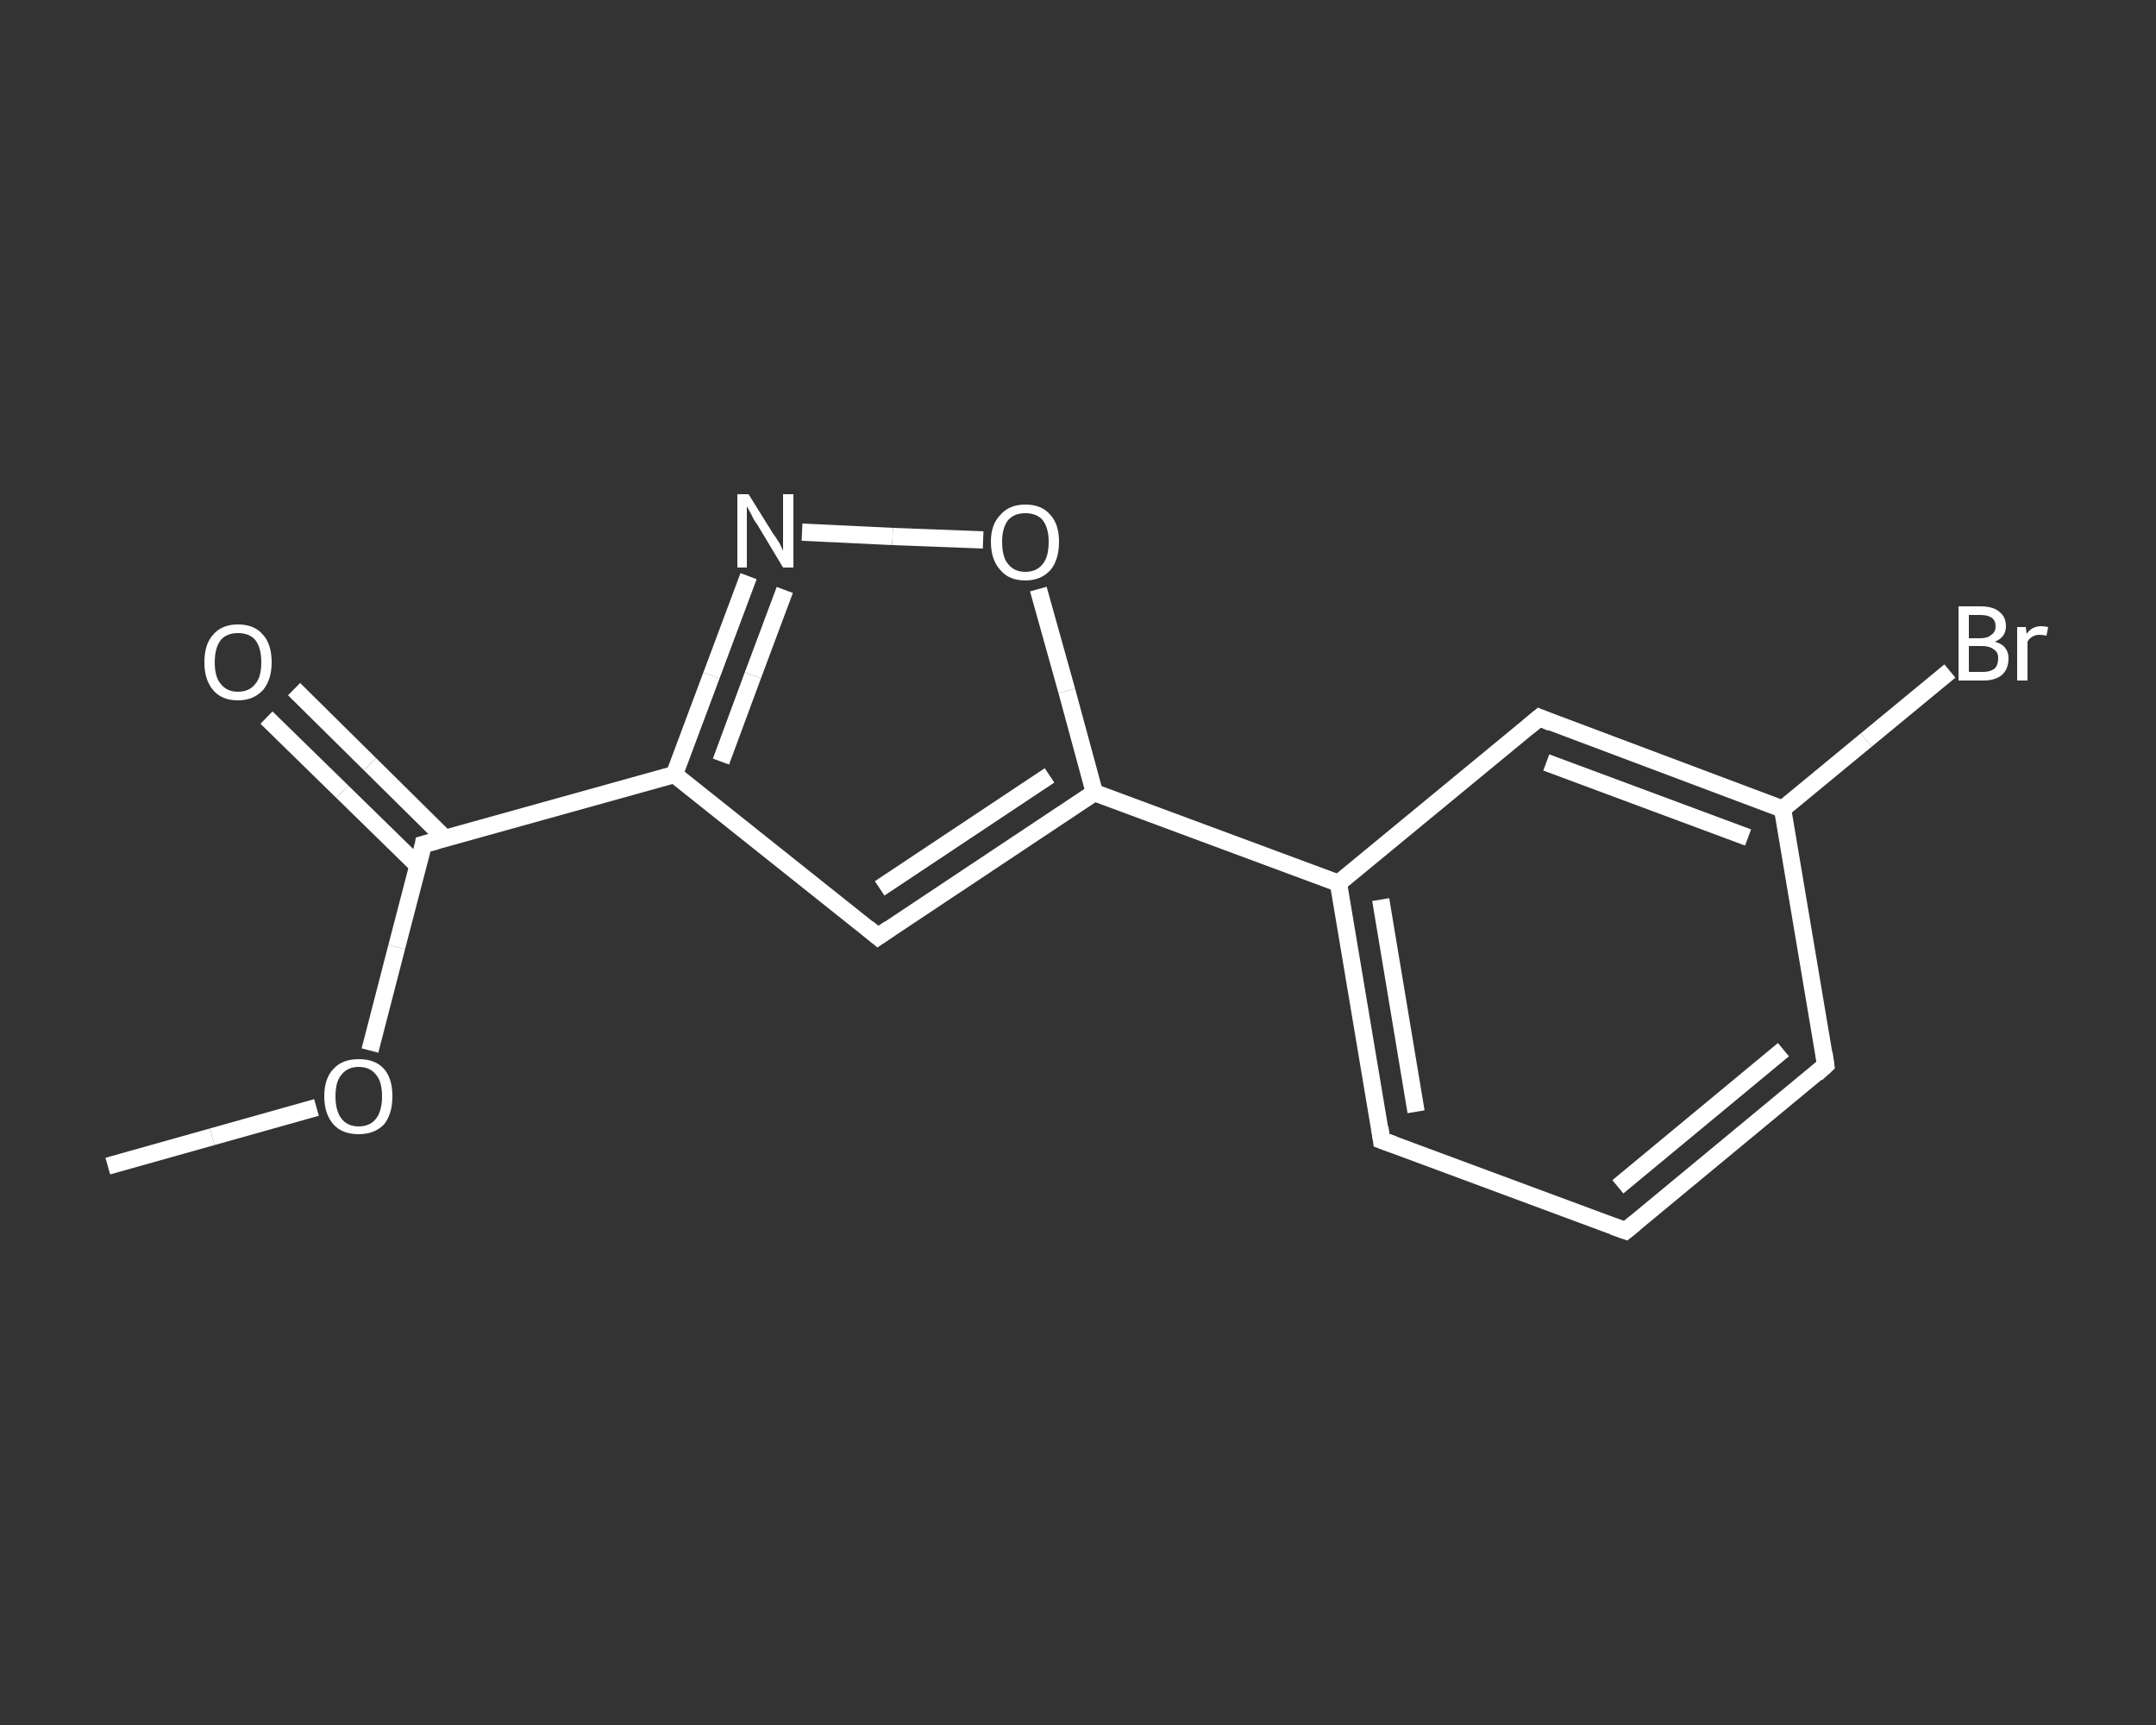 <?xml version='1.0' encoding='iso-8859-1'?>
<svg version='1.1' baseProfile='full'
              xmlns='http://www.w3.org/2000/svg'
                      xmlns:rdkit='http://www.rdkit.org/xml'
                      xmlns:xlink='http://www.w3.org/1999/xlink'
                  xml:space='preserve'
width='250px' height='200px' viewBox='0 0 250 200'>
<rect x="0" y="0" width="250" height="200" fill="#333333" stroke="none"/>
<!-- END OF HEADER -->
<rect style='opacity:1.0;fill:transparent;stroke:none' width='250.0' height='200.0' x='0.0' y='0.0'> </rect>
<path class='bond-0 atom-0 atom-1' d='M 12.5,135.2 L 24.6,131.8' style='fill:none;fill-rule:evenodd;stroke:#FFFFFF;stroke-width:2.0px;stroke-linecap:butt;stroke-linejoin:miter;stroke-opacity:1' />
<path class='bond-0 atom-0 atom-1' d='M 24.6,131.8 L 36.7,128.4' style='fill:none;fill-rule:evenodd;stroke:#FFFFFF;stroke-width:2.0px;stroke-linecap:butt;stroke-linejoin:miter;stroke-opacity:1' />
<path class='bond-1 atom-1 atom-2' d='M 42.9,121.8 L 46.0,109.8' style='fill:none;fill-rule:evenodd;stroke:#FFFFFF;stroke-width:2.0px;stroke-linecap:butt;stroke-linejoin:miter;stroke-opacity:1' />
<path class='bond-1 atom-1 atom-2' d='M 46.0,109.8 L 49.1,97.9' style='fill:none;fill-rule:evenodd;stroke:#FFFFFF;stroke-width:2.0px;stroke-linecap:butt;stroke-linejoin:miter;stroke-opacity:1' />
<path class='bond-2 atom-2 atom-3' d='M 51.6,97.2 L 42.9,88.6' style='fill:none;fill-rule:evenodd;stroke:#FFFFFF;stroke-width:2.0px;stroke-linecap:butt;stroke-linejoin:miter;stroke-opacity:1' />
<path class='bond-2 atom-2 atom-3' d='M 42.9,88.6 L 34.1,79.9' style='fill:none;fill-rule:evenodd;stroke:#FFFFFF;stroke-width:2.0px;stroke-linecap:butt;stroke-linejoin:miter;stroke-opacity:1' />
<path class='bond-2 atom-2 atom-3' d='M 48.5,100.4 L 39.7,91.8' style='fill:none;fill-rule:evenodd;stroke:#FFFFFF;stroke-width:2.0px;stroke-linecap:butt;stroke-linejoin:miter;stroke-opacity:1' />
<path class='bond-2 atom-2 atom-3' d='M 39.7,91.8 L 30.9,83.2' style='fill:none;fill-rule:evenodd;stroke:#FFFFFF;stroke-width:2.0px;stroke-linecap:butt;stroke-linejoin:miter;stroke-opacity:1' />
<path class='bond-3 atom-2 atom-4' d='M 49.1,97.9 L 78.2,89.8' style='fill:none;fill-rule:evenodd;stroke:#FFFFFF;stroke-width:2.0px;stroke-linecap:butt;stroke-linejoin:miter;stroke-opacity:1' />
<path class='bond-4 atom-4 atom-5' d='M 78.2,89.8 L 101.8,108.6' style='fill:none;fill-rule:evenodd;stroke:#FFFFFF;stroke-width:2.0px;stroke-linecap:butt;stroke-linejoin:miter;stroke-opacity:1' />
<path class='bond-5 atom-5 atom-6' d='M 101.8,108.6 L 126.9,91.9' style='fill:none;fill-rule:evenodd;stroke:#FFFFFF;stroke-width:2.0px;stroke-linecap:butt;stroke-linejoin:miter;stroke-opacity:1' />
<path class='bond-5 atom-5 atom-6' d='M 102.0,103.0 L 121.7,89.9' style='fill:none;fill-rule:evenodd;stroke:#FFFFFF;stroke-width:2.0px;stroke-linecap:butt;stroke-linejoin:miter;stroke-opacity:1' />
<path class='bond-6 atom-6 atom-7' d='M 126.9,91.9 L 155.2,102.4' style='fill:none;fill-rule:evenodd;stroke:#FFFFFF;stroke-width:2.0px;stroke-linecap:butt;stroke-linejoin:miter;stroke-opacity:1' />
<path class='bond-7 atom-7 atom-8' d='M 155.2,102.4 L 160.2,132.2' style='fill:none;fill-rule:evenodd;stroke:#FFFFFF;stroke-width:2.0px;stroke-linecap:butt;stroke-linejoin:miter;stroke-opacity:1' />
<path class='bond-7 atom-7 atom-8' d='M 160.1,104.3 L 164.2,128.9' style='fill:none;fill-rule:evenodd;stroke:#FFFFFF;stroke-width:2.0px;stroke-linecap:butt;stroke-linejoin:miter;stroke-opacity:1' />
<path class='bond-8 atom-8 atom-9' d='M 160.2,132.2 L 188.5,142.7' style='fill:none;fill-rule:evenodd;stroke:#FFFFFF;stroke-width:2.0px;stroke-linecap:butt;stroke-linejoin:miter;stroke-opacity:1' />
<path class='bond-9 atom-9 atom-10' d='M 188.5,142.7 L 211.7,123.5' style='fill:none;fill-rule:evenodd;stroke:#FFFFFF;stroke-width:2.0px;stroke-linecap:butt;stroke-linejoin:miter;stroke-opacity:1' />
<path class='bond-9 atom-9 atom-10' d='M 187.6,137.6 L 206.8,121.7' style='fill:none;fill-rule:evenodd;stroke:#FFFFFF;stroke-width:2.0px;stroke-linecap:butt;stroke-linejoin:miter;stroke-opacity:1' />
<path class='bond-10 atom-10 atom-11' d='M 211.7,123.5 L 206.7,93.8' style='fill:none;fill-rule:evenodd;stroke:#FFFFFF;stroke-width:2.0px;stroke-linecap:butt;stroke-linejoin:miter;stroke-opacity:1' />
<path class='bond-11 atom-11 atom-12' d='M 206.7,93.8 L 216.4,85.8' style='fill:none;fill-rule:evenodd;stroke:#FFFFFF;stroke-width:2.0px;stroke-linecap:butt;stroke-linejoin:miter;stroke-opacity:1' />
<path class='bond-11 atom-11 atom-12' d='M 216.4,85.8 L 226.1,77.8' style='fill:none;fill-rule:evenodd;stroke:#FFFFFF;stroke-width:2.0px;stroke-linecap:butt;stroke-linejoin:miter;stroke-opacity:1' />
<path class='bond-12 atom-11 atom-13' d='M 206.7,93.8 L 178.5,83.2' style='fill:none;fill-rule:evenodd;stroke:#FFFFFF;stroke-width:2.0px;stroke-linecap:butt;stroke-linejoin:miter;stroke-opacity:1' />
<path class='bond-12 atom-11 atom-13' d='M 202.7,97.1 L 179.3,88.4' style='fill:none;fill-rule:evenodd;stroke:#FFFFFF;stroke-width:2.0px;stroke-linecap:butt;stroke-linejoin:miter;stroke-opacity:1' />
<path class='bond-13 atom-6 atom-14' d='M 126.9,91.9 L 123.7,80.1' style='fill:none;fill-rule:evenodd;stroke:#FFFFFF;stroke-width:2.0px;stroke-linecap:butt;stroke-linejoin:miter;stroke-opacity:1' />
<path class='bond-13 atom-6 atom-14' d='M 123.7,80.1 L 120.4,68.3' style='fill:none;fill-rule:evenodd;stroke:#FFFFFF;stroke-width:2.0px;stroke-linecap:butt;stroke-linejoin:miter;stroke-opacity:1' />
<path class='bond-14 atom-14 atom-15' d='M 114.0,62.6 L 103.5,62.2' style='fill:none;fill-rule:evenodd;stroke:#FFFFFF;stroke-width:2.0px;stroke-linecap:butt;stroke-linejoin:miter;stroke-opacity:1' />
<path class='bond-14 atom-14 atom-15' d='M 103.5,62.2 L 93.0,61.7' style='fill:none;fill-rule:evenodd;stroke:#FFFFFF;stroke-width:2.0px;stroke-linecap:butt;stroke-linejoin:miter;stroke-opacity:1' />
<path class='bond-15 atom-15 atom-4' d='M 86.8,66.8 L 82.5,78.3' style='fill:none;fill-rule:evenodd;stroke:#FFFFFF;stroke-width:2.0px;stroke-linecap:butt;stroke-linejoin:miter;stroke-opacity:1' />
<path class='bond-15 atom-15 atom-4' d='M 82.5,78.3 L 78.2,89.8' style='fill:none;fill-rule:evenodd;stroke:#FFFFFF;stroke-width:2.0px;stroke-linecap:butt;stroke-linejoin:miter;stroke-opacity:1' />
<path class='bond-15 atom-15 atom-4' d='M 91.0,68.4 L 87.3,78.3' style='fill:none;fill-rule:evenodd;stroke:#FFFFFF;stroke-width:2.0px;stroke-linecap:butt;stroke-linejoin:miter;stroke-opacity:1' />
<path class='bond-15 atom-15 atom-4' d='M 87.3,78.3 L 83.6,88.3' style='fill:none;fill-rule:evenodd;stroke:#FFFFFF;stroke-width:2.0px;stroke-linecap:butt;stroke-linejoin:miter;stroke-opacity:1' />
<path class='bond-16 atom-13 atom-7' d='M 178.5,83.2 L 155.2,102.4' style='fill:none;fill-rule:evenodd;stroke:#FFFFFF;stroke-width:2.0px;stroke-linecap:butt;stroke-linejoin:miter;stroke-opacity:1' />
<path d='M 49.0,98.5 L 49.1,97.9 L 50.6,97.5' style='fill:none;stroke:#FFFFFF;stroke-width:2.0px;stroke-linecap:butt;stroke-linejoin:miter;stroke-opacity:1;' />
<path d='M 100.6,107.6 L 101.8,108.6 L 103.1,107.7' style='fill:none;stroke:#FFFFFF;stroke-width:2.0px;stroke-linecap:butt;stroke-linejoin:miter;stroke-opacity:1;' />
<path d='M 160.0,130.7 L 160.2,132.2 L 161.6,132.7' style='fill:none;stroke:#FFFFFF;stroke-width:2.0px;stroke-linecap:butt;stroke-linejoin:miter;stroke-opacity:1;' />
<path d='M 187.1,142.2 L 188.5,142.7 L 189.6,141.8' style='fill:none;stroke:#FFFFFF;stroke-width:2.0px;stroke-linecap:butt;stroke-linejoin:miter;stroke-opacity:1;' />
<path d='M 210.6,124.5 L 211.7,123.5 L 211.5,122.1' style='fill:none;stroke:#FFFFFF;stroke-width:2.0px;stroke-linecap:butt;stroke-linejoin:miter;stroke-opacity:1;' />
<path d='M 179.9,83.8 L 178.5,83.2 L 177.3,84.2' style='fill:none;stroke:#FFFFFF;stroke-width:2.0px;stroke-linecap:butt;stroke-linejoin:miter;stroke-opacity:1;' />
<path class='atom-1' d='M 37.6 127.1
Q 37.6 125.0, 38.7 123.9
Q 39.7 122.8, 41.6 122.8
Q 43.5 122.8, 44.5 123.9
Q 45.5 125.0, 45.5 127.1
Q 45.5 129.2, 44.5 130.4
Q 43.4 131.5, 41.6 131.5
Q 39.7 131.5, 38.7 130.4
Q 37.6 129.2, 37.6 127.1
M 41.6 130.6
Q 42.9 130.6, 43.6 129.7
Q 44.3 128.8, 44.3 127.1
Q 44.3 125.4, 43.6 124.6
Q 42.9 123.7, 41.6 123.7
Q 40.3 123.7, 39.6 124.6
Q 38.9 125.4, 38.9 127.1
Q 38.9 128.8, 39.6 129.7
Q 40.3 130.6, 41.6 130.6
' fill='#FFFFFF'/>
<path class='atom-3' d='M 23.7 76.8
Q 23.7 74.7, 24.7 73.6
Q 25.7 72.4, 27.6 72.4
Q 29.5 72.4, 30.5 73.6
Q 31.5 74.7, 31.5 76.8
Q 31.5 78.8, 30.5 80.0
Q 29.4 81.2, 27.6 81.2
Q 25.7 81.2, 24.7 80.0
Q 23.7 78.8, 23.7 76.8
M 27.6 80.2
Q 28.9 80.2, 29.6 79.3
Q 30.3 78.5, 30.3 76.8
Q 30.3 75.1, 29.6 74.2
Q 28.9 73.4, 27.6 73.4
Q 26.3 73.4, 25.6 74.2
Q 24.9 75.1, 24.9 76.8
Q 24.9 78.5, 25.6 79.3
Q 26.3 80.2, 27.6 80.2
' fill='#FFFFFF'/>
<path class='atom-12' d='M 231.3 74.4
Q 232.1 74.6, 232.5 75.1
Q 232.9 75.6, 232.9 76.3
Q 232.9 77.5, 232.2 78.2
Q 231.4 78.9, 230.0 78.9
L 227.1 78.9
L 227.1 70.3
L 229.6 70.3
Q 231.1 70.3, 231.8 70.9
Q 232.6 71.5, 232.6 72.6
Q 232.6 73.9, 231.3 74.4
M 228.3 71.3
L 228.3 74.0
L 229.6 74.0
Q 230.5 74.0, 230.9 73.6
Q 231.4 73.3, 231.4 72.6
Q 231.4 71.3, 229.6 71.3
L 228.3 71.3
M 230.0 77.9
Q 230.8 77.9, 231.3 77.5
Q 231.7 77.1, 231.7 76.3
Q 231.7 75.6, 231.2 75.3
Q 230.7 74.9, 229.8 74.9
L 228.3 74.9
L 228.3 77.9
L 230.0 77.9
' fill='#FFFFFF'/>
<path class='atom-12' d='M 234.9 72.7
L 235.0 73.5
Q 235.6 72.6, 236.7 72.6
Q 237.0 72.6, 237.5 72.7
L 237.3 73.7
Q 236.8 73.6, 236.5 73.6
Q 236.0 73.6, 235.7 73.8
Q 235.3 74.0, 235.1 74.4
L 235.1 78.9
L 233.9 78.9
L 233.9 72.7
L 234.9 72.7
' fill='#FFFFFF'/>
<path class='atom-14' d='M 114.9 62.8
Q 114.9 60.8, 116.0 59.7
Q 117.0 58.5, 118.9 58.5
Q 120.8 58.5, 121.8 59.7
Q 122.8 60.8, 122.8 62.8
Q 122.8 64.9, 121.8 66.1
Q 120.7 67.3, 118.9 67.3
Q 117.0 67.3, 116.0 66.1
Q 114.9 64.9, 114.9 62.8
M 118.9 66.3
Q 120.2 66.3, 120.9 65.4
Q 121.6 64.6, 121.6 62.8
Q 121.6 61.2, 120.9 60.3
Q 120.2 59.5, 118.9 59.5
Q 117.6 59.5, 116.9 60.3
Q 116.2 61.2, 116.2 62.8
Q 116.2 64.6, 116.9 65.4
Q 117.6 66.3, 118.9 66.3
' fill='#FFFFFF'/>
<path class='atom-15' d='M 86.8 57.3
L 89.6 61.8
Q 89.9 62.2, 90.4 63.0
Q 90.8 63.8, 90.8 63.9
L 90.8 57.3
L 92.0 57.3
L 92.0 65.8
L 90.8 65.8
L 87.8 60.8
Q 87.4 60.3, 87.1 59.6
Q 86.7 58.9, 86.6 58.7
L 86.6 65.8
L 85.5 65.8
L 85.5 57.3
L 86.8 57.3
' fill='#FFFFFF'/>
</svg>
